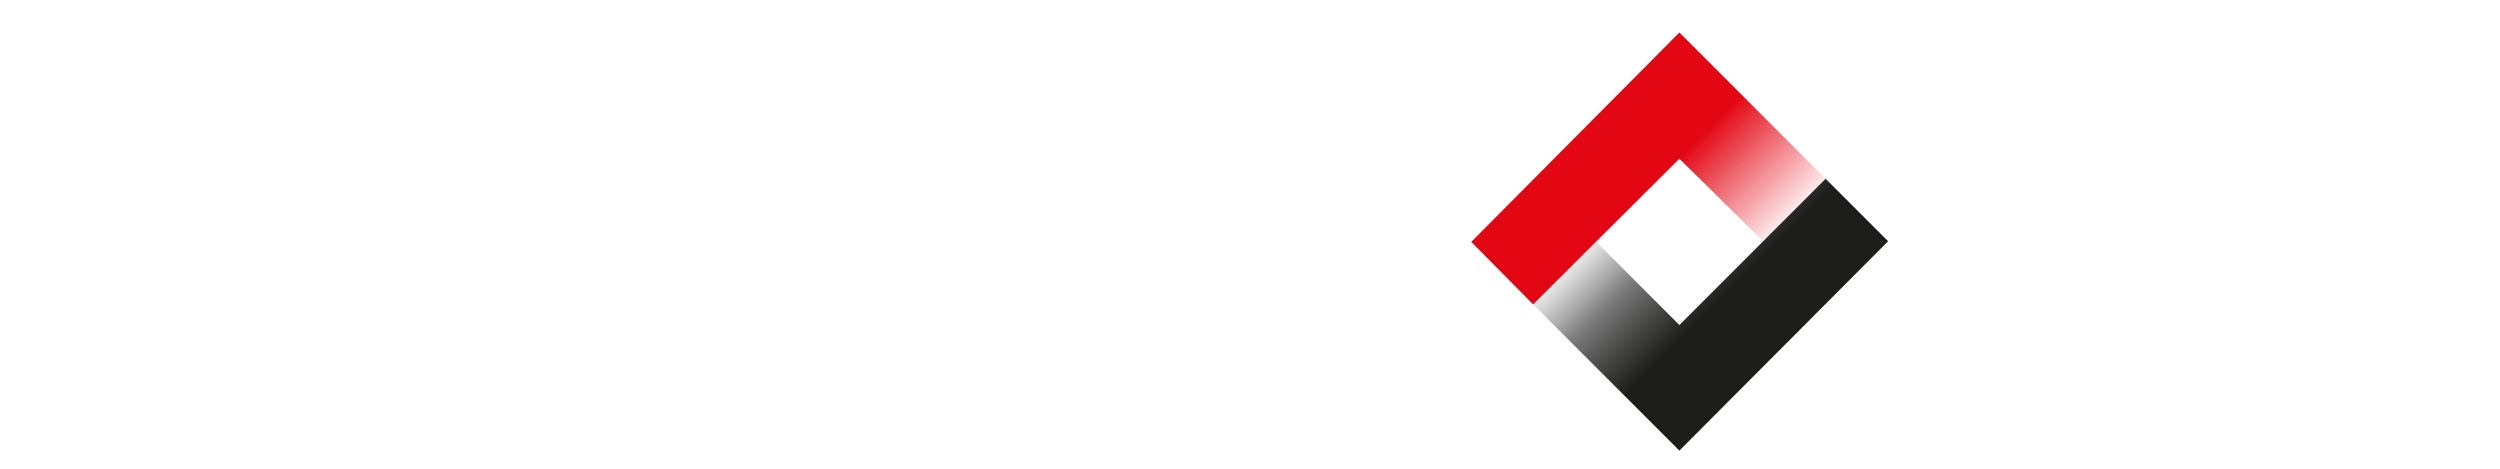 <?xml version="1.0" encoding="UTF-8"?><svg xmlns="http://www.w3.org/2000/svg" xmlns:xlink="http://www.w3.org/1999/xlink" id="Ebene_1" data-name="Ebene 1" version="1.1" viewBox="0 0 400 75"><defs><style> .cls-1 { fill: url(#Unbenannter_Verlauf_3); } .cls-1, .cls-2 { stroke-width: 0px; } .cls-2 { fill: url(#Unbenannter_Verlauf_2); } </style><linearGradient id="Unbenannter_Verlauf_3" data-name="Unbenannter Verlauf 3" x1="255.5" y1="-460.2" x2="276.8" y2="-481.4" gradientTransform="translate(0 -434.7) scale(1 -1)" gradientUnits="userSpaceOnUse"><stop offset=".3" stop-color="#e30613"/><stop offset="1" stop-color="#e30613" stop-opacity="0"/></linearGradient><linearGradient id="Unbenannter_Verlauf_2" data-name="Unbenannter Verlauf 2" x1="261.9" y1="-466.6" x2="276.6" y2="-481.3" gradientTransform="translate(0 -434.7) scale(1 -1)" gradientUnits="userSpaceOnUse"><stop offset="0" stop-color="#1d1d1b" stop-opacity=".1"/><stop offset=".4" stop-color="#000" stop-opacity=".5"/><stop offset="1" stop-color="#1d1d1b"/></linearGradient></defs><polygon class="cls-1" points="245.3 48.7 268.7 25.4 282.1 38.6 292.1 28.6 268.7 5.2 235.4 38.7 245.3 48.7"/><polygon class="cls-2" points="292.1 28.6 268.7 52 255.4 38.7 245.3 48.7 268.7 72.1 302.1 38.6 292.1 28.6"/></svg>